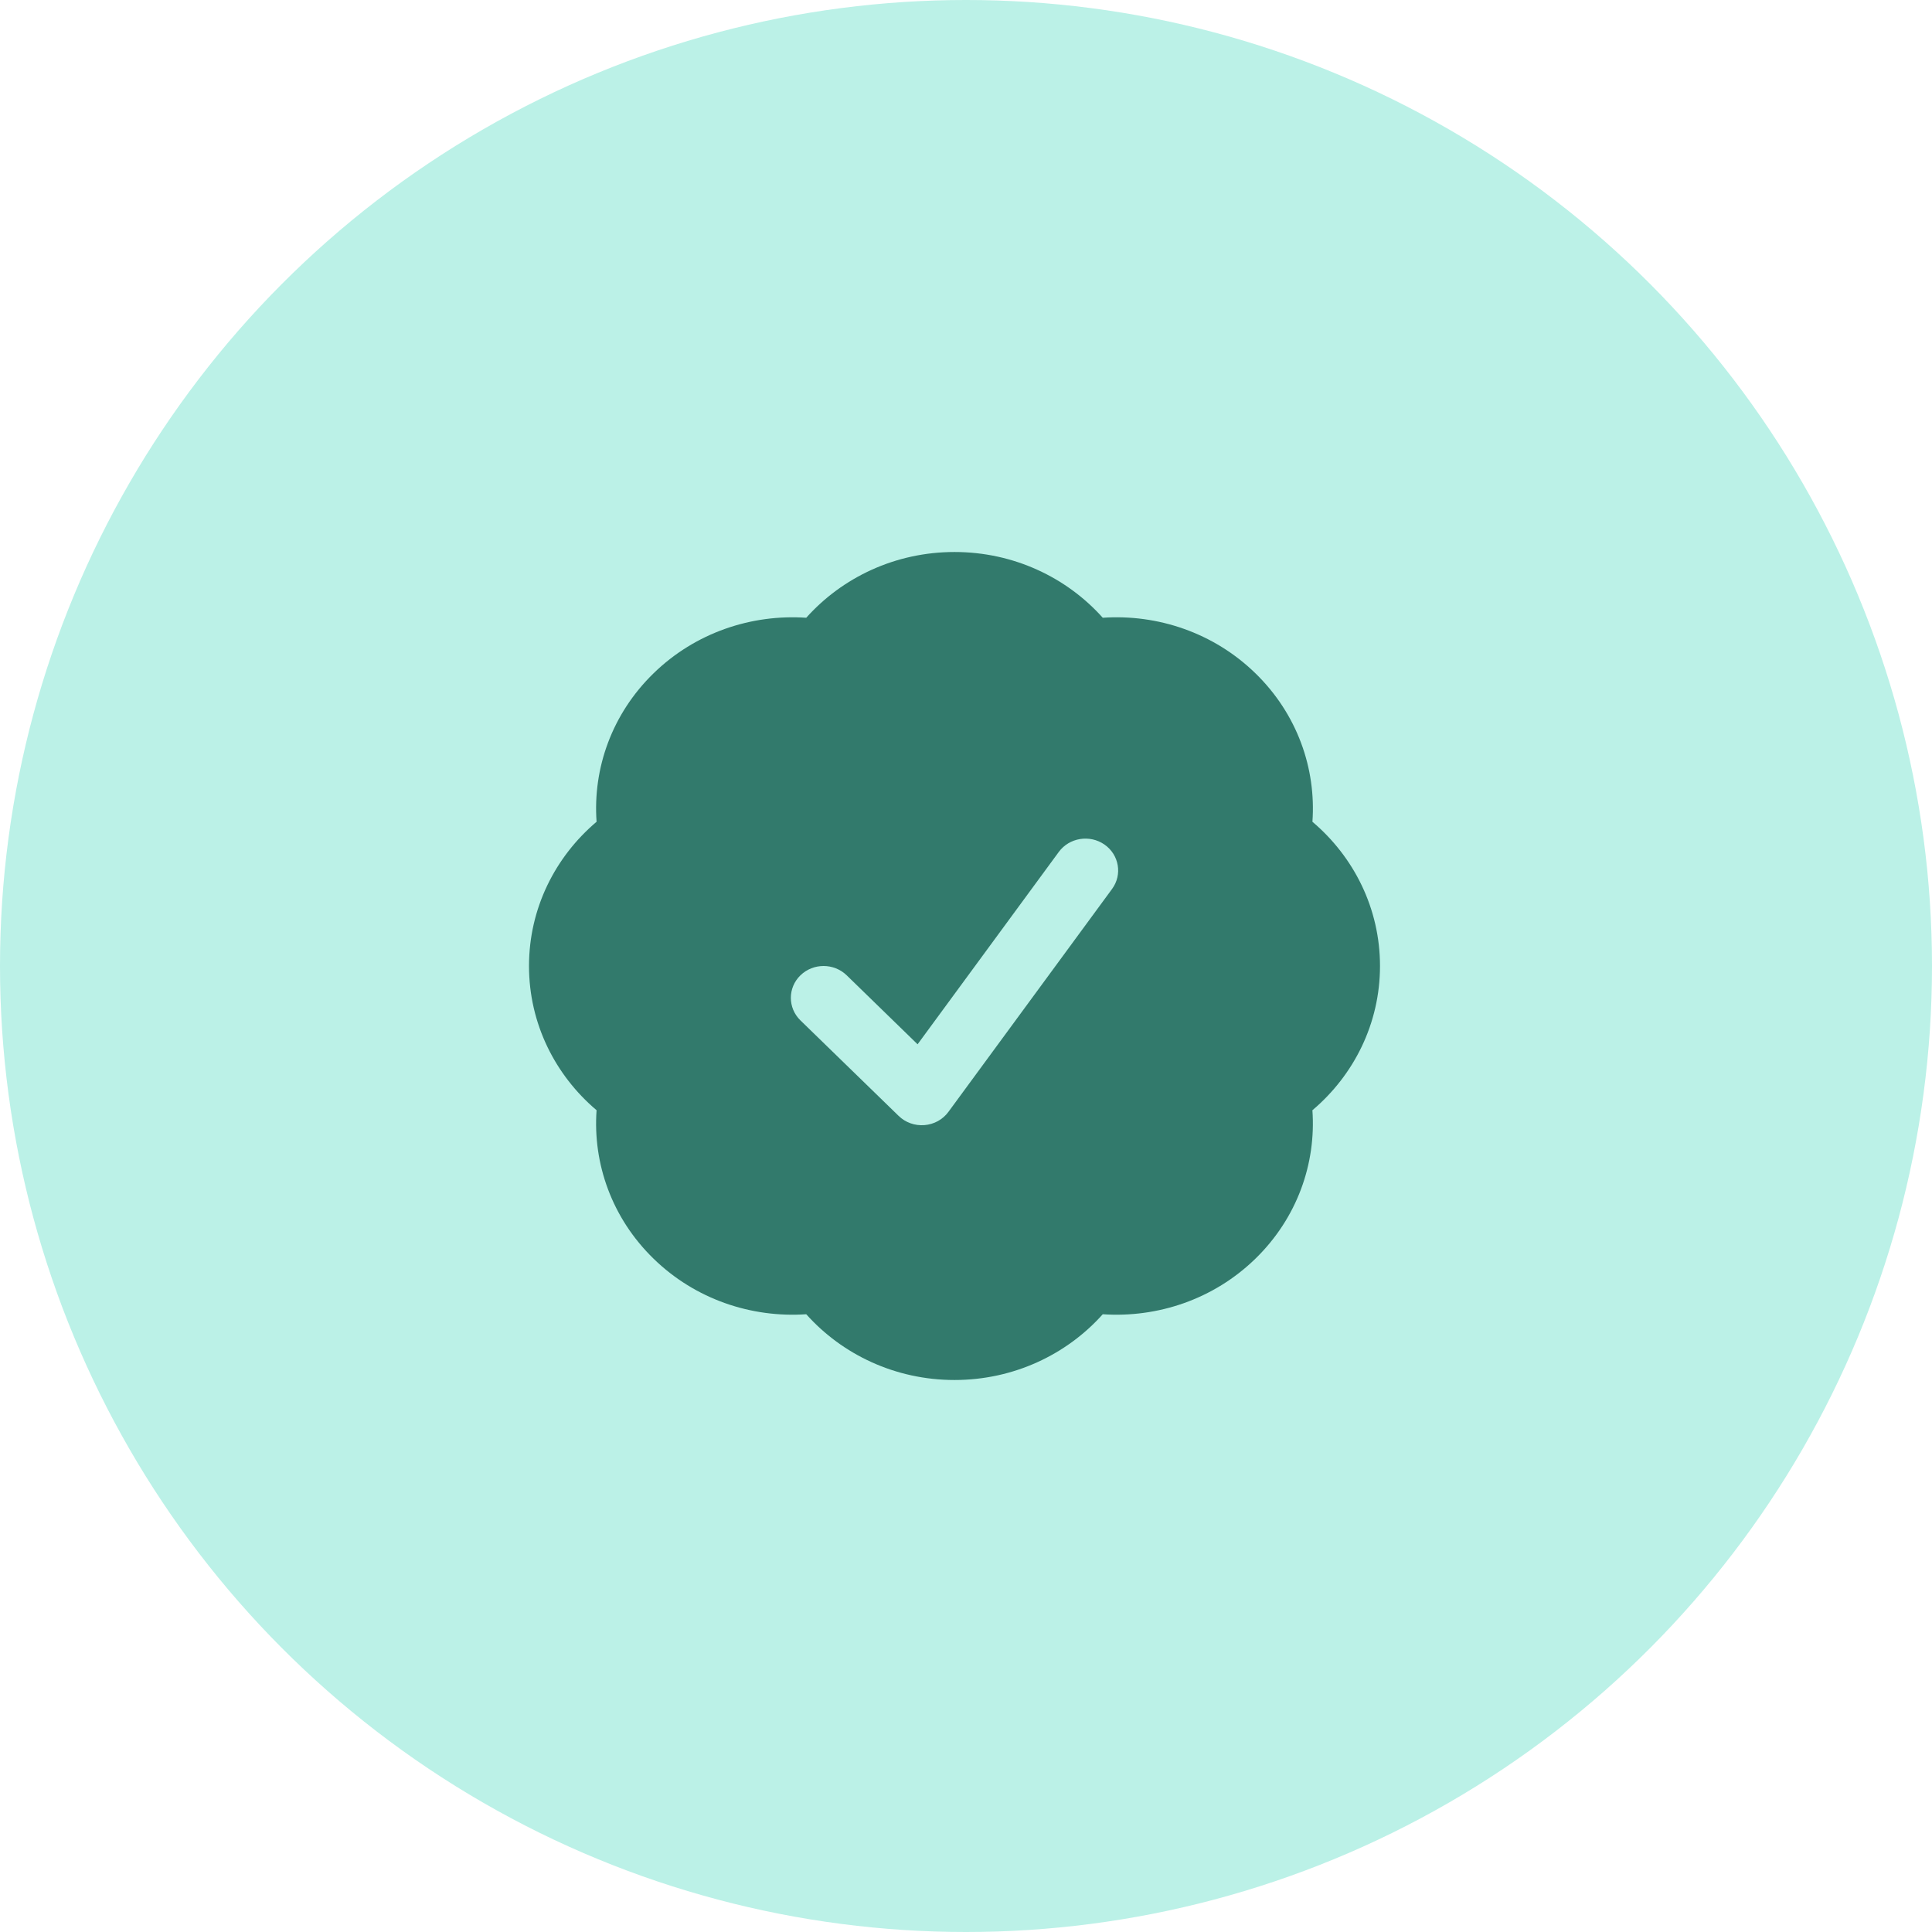 <svg width="84" height="84" viewBox="0 0 84 84" fill="none" xmlns="http://www.w3.org/2000/svg">
<circle cx="42" cy="42" r="42" fill="#BBF1E7"/>
<path fill-rule="evenodd" clip-rule="evenodd" d="M35.054 26.859C36.618 25.109 38.926 24 41.5 24C44.074 24 46.382 25.109 47.946 26.859C50.323 26.697 52.762 27.501 54.582 29.272C56.403 31.043 57.228 33.416 57.062 35.729C58.86 37.251 60 39.496 60 42C60 44.505 58.86 46.75 57.061 48.272C57.227 50.585 56.401 52.957 54.581 54.728C52.761 56.499 50.323 57.302 47.946 57.141C46.382 58.891 44.074 60 41.5 60C38.926 60 36.618 58.891 35.054 57.141C32.677 57.303 30.238 56.499 28.418 54.728C26.598 52.957 25.772 50.584 25.938 48.271C24.14 46.749 23 44.504 23 42C23 39.495 24.14 37.25 25.938 35.729C25.772 33.416 26.598 31.043 28.418 29.272C30.238 27.501 32.677 26.698 35.054 26.859ZM48.35 38.651C48.807 38.029 48.659 37.164 48.02 36.719C47.38 36.275 46.491 36.419 46.034 37.041L39.895 45.404L36.814 42.406C36.258 41.865 35.357 41.865 34.801 42.406C34.246 42.946 34.246 43.823 34.801 44.364L39.071 48.517C39.366 48.805 39.777 48.952 40.194 48.918C40.611 48.885 40.992 48.675 41.235 48.343L48.35 38.651Z" fill="#327A6C"/>
</svg>
